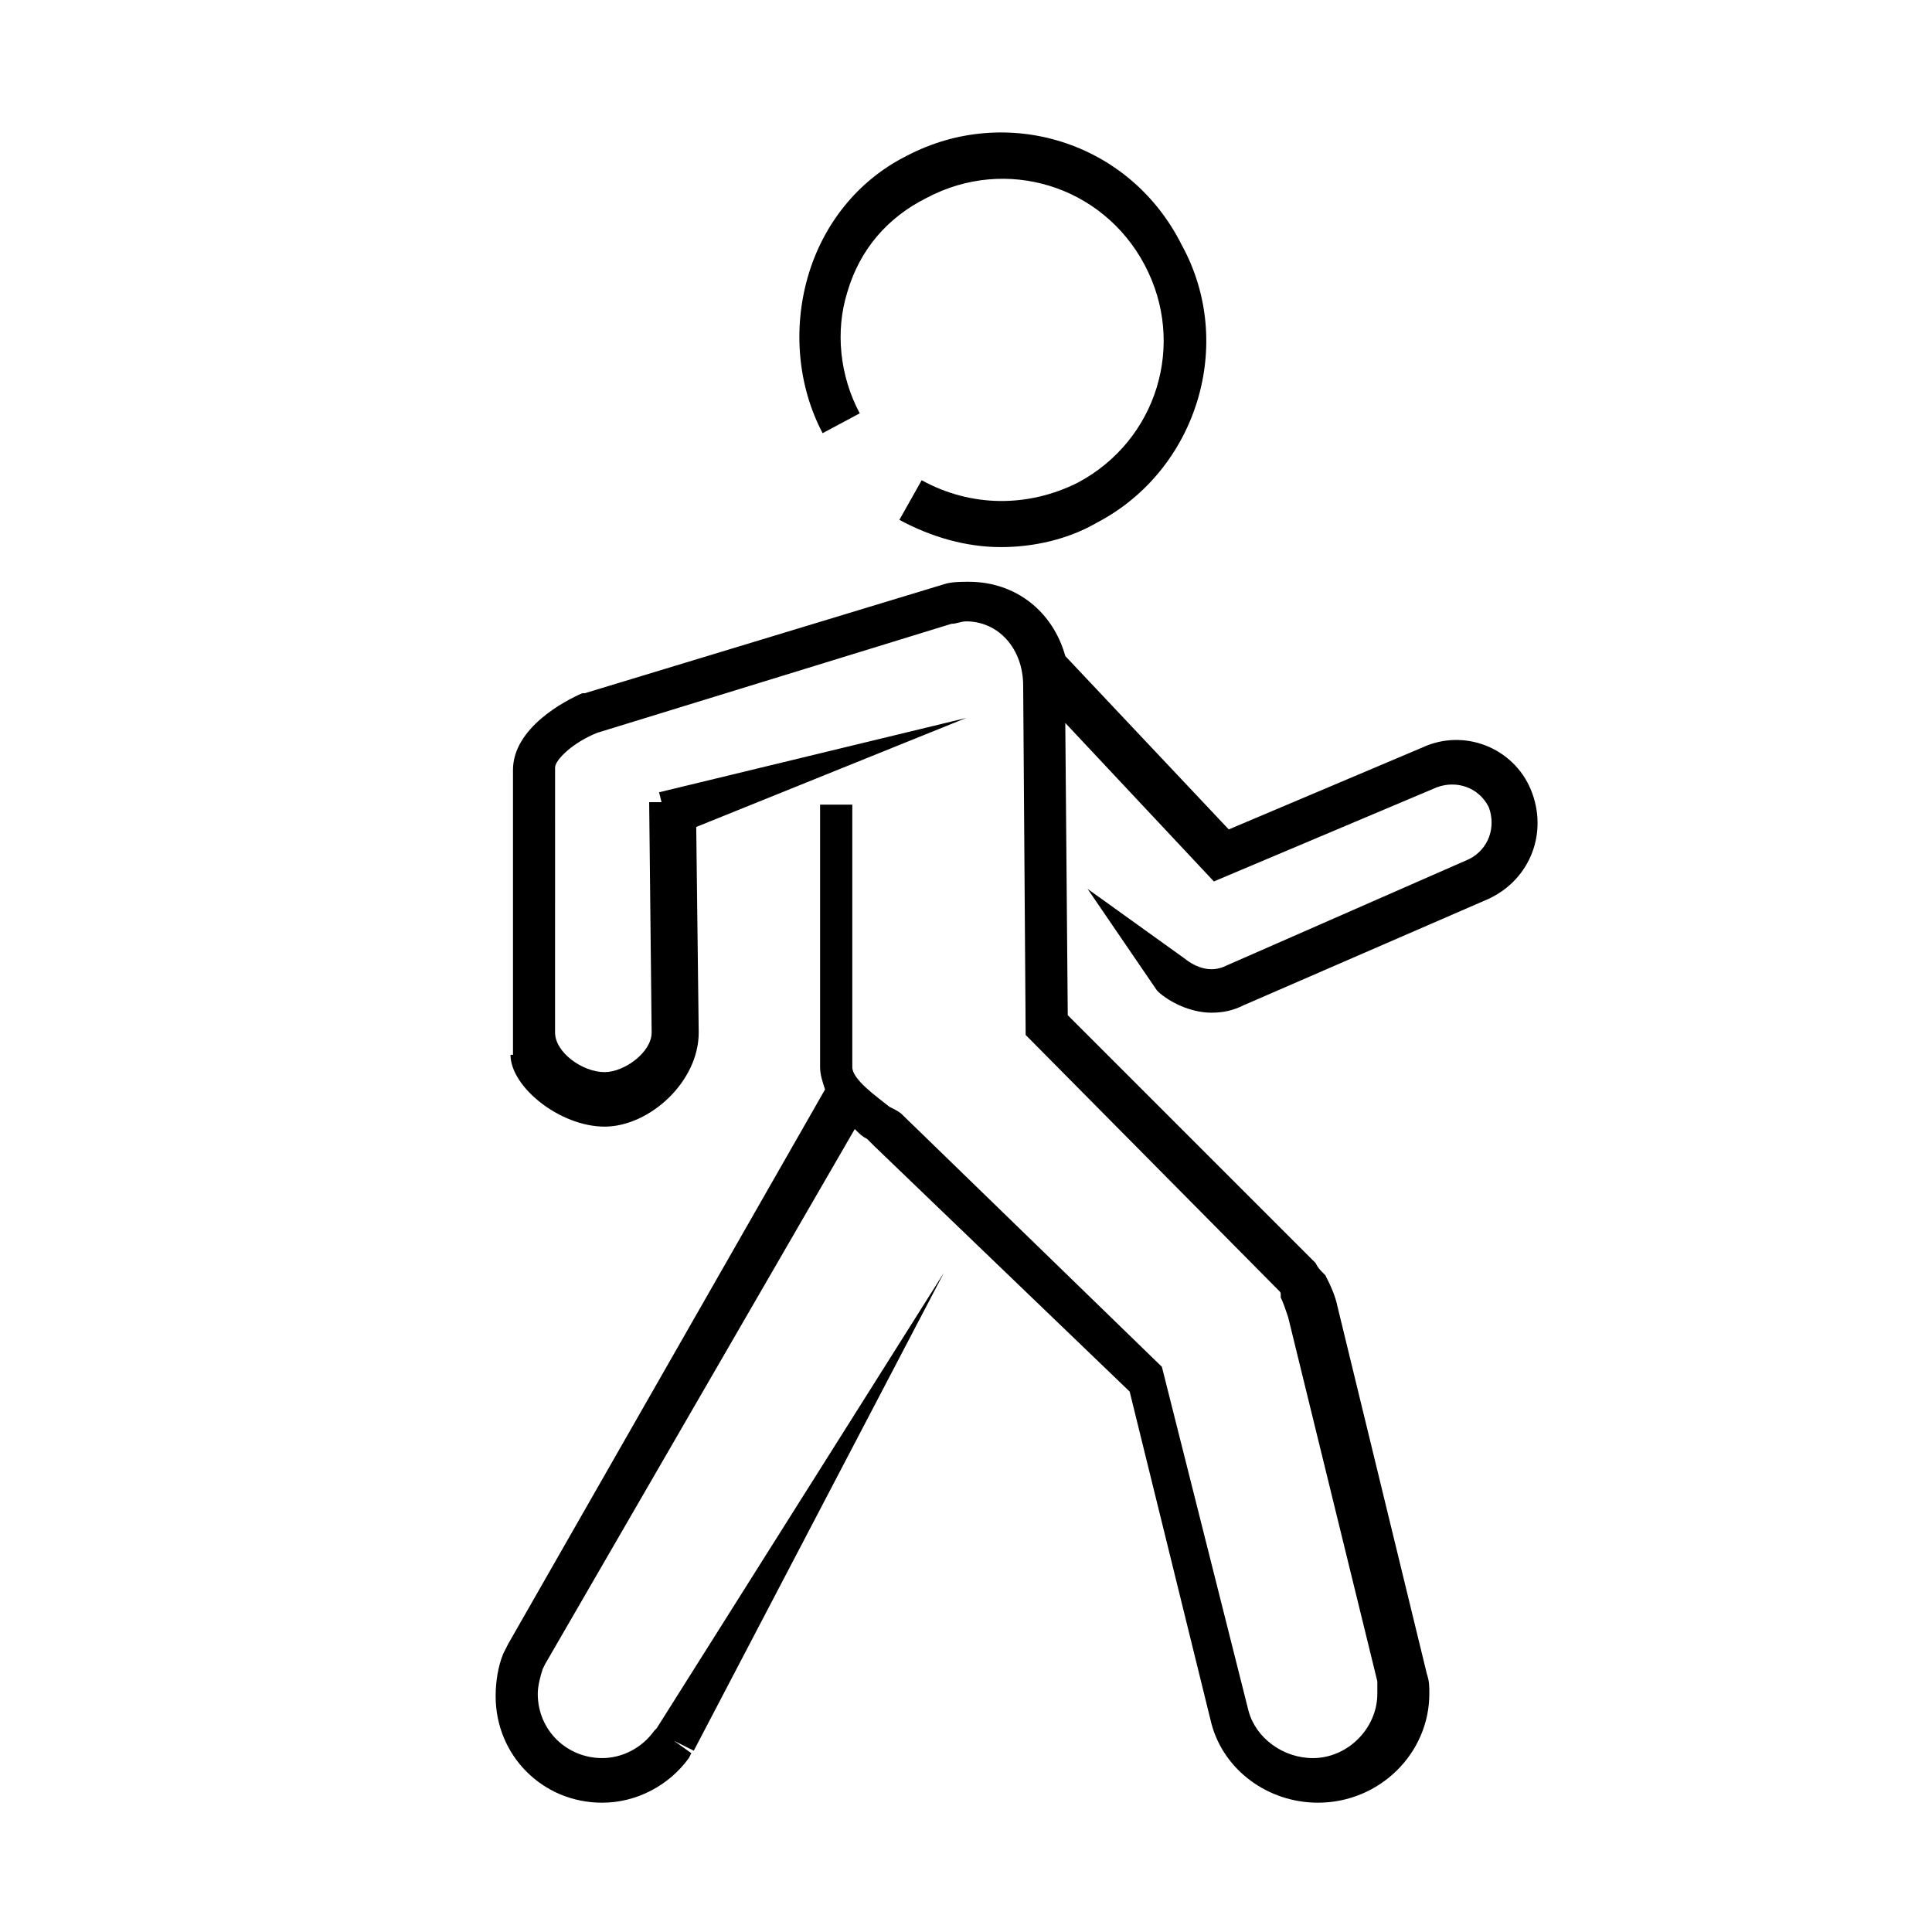 <?xml version="1.0" encoding="UTF-8"?>
<!-- Uploaded to: ICON Repo, www.svgrepo.com, Generator: ICON Repo Mixer Tools -->
<svg fill="#000000" width="800px" height="800px" version="1.1" viewBox="144 144 512 512" xmlns="http://www.w3.org/2000/svg">
 <g>
  <path d="m371.84 253.54c-5.25-9.844-6.566-21.66-3.281-32.156 3.281-11.16 10.5-19.688 21.004-24.938 21.004-11.16 46.598-3.281 57.758 17.719s3.281 46.598-17.719 57.758c-13.129 6.566-28.223 6.566-41.348-0.656l-5.91 10.5c8.535 4.594 17.719 7.219 26.91 7.219 8.535 0 17.719-1.969 25.598-6.566 26.254-13.785 36.754-47.258 22.312-73.504-13.785-27.562-46.598-37.414-72.852-23.629-13.129 6.566-22.312 18.379-26.254 32.156-3.941 13.785-2.625 28.879 3.941 41.348z"/>
  <path d="m522.79 592.86c0-1.969 0-3.281-0.656-5.25l-23.629-97.133c-0.656-3.281-1.969-5.91-3.281-8.535l-0.656-0.656c-0.656-0.656-1.316-1.316-1.969-2.625l-65.633-65.629-0.656-77.445 39.379 42.004 59.066-24.938c5.25-1.969 11.16 0 13.785 5.25 1.969 5.25 0 11.16-5.25 13.785l-64.316 28.215c-3.941 1.969-7.875 0.656-11.16-1.969l-25.598-18.379 18.379 26.91 0.656 0.656c3.941 3.281 9.191 5.25 13.785 5.25 3.281 0 5.91-0.656 8.535-1.969l64.973-28.219c11.16-5.25 15.754-17.719 11.16-28.879-4.594-11.16-17.719-16.41-28.879-11.16l-51.191 21.66-43.316-45.941c-3.281-11.812-13.129-19.688-25.598-19.688-1.969 0-4.594 0-6.566 0.656l-95.172 28.875h-0.656c-4.594 1.969-18.379 9.191-18.379 20.348v75.477h-0.656c0 8.535 13.129 19.035 24.938 19.035 11.809 0 24.938-11.812 24.938-24.938l-0.656-54.477 71.539-28.879-81.387 19.688 0.656 2.625h-3.281l0.656 61.035c0 5.25-7.219 10.5-12.469 10.5-5.91 0-13.129-5.25-13.129-10.5l0.008-70.227c0-1.969 4.594-6.566 11.16-9.191l93.855-28.879c1.316 0 2.625-0.656 3.941-0.656 8.535 0 15.094 7.219 15.094 17.062l0.656 92.539 66.945 67.602c0.656 0.656 0.656 0.656 0.656 1.316v0.656c0.656 1.316 1.316 3.281 1.969 5.25l23.629 96.48v2.625 0.656c0 9.191-7.875 17.062-17.062 17.062-7.875 0-15.094-5.25-17.062-12.469l-22.973-91.23-68.918-66.938c-0.656-0.656-1.969-1.316-3.281-1.969-3.281-2.625-9.844-7.219-9.844-10.5v-69.574h-8.535v69.57c0 1.969 0.656 3.941 1.316 5.91l-84.012 147.01-1.316 2.625c-1.316 3.281-1.969 7.219-1.969 11.16 0 15.754 12.469 28.223 28.223 28.223 9.191 0 17.719-4.594 22.973-11.812l0.656-1.316-4.594-3.281 5.25 2.625 66.293-126.67-76.137 120.76-0.656 0.656c-3.281 4.594-8.535 7.219-13.785 7.219-9.191 0-17.062-7.219-17.062-17.062 0-1.969 0.656-4.594 1.316-6.566l0.656-1.316 82.039-141.76c1.316 1.316 1.969 1.969 3.281 2.625l1.969 1.969 67.598 64.977 21.66 87.949c3.281 12.469 15.094 21.004 28.223 21.004 16.406 0 29.535-13.125 29.535-28.879z"/>
 </g>
</svg>